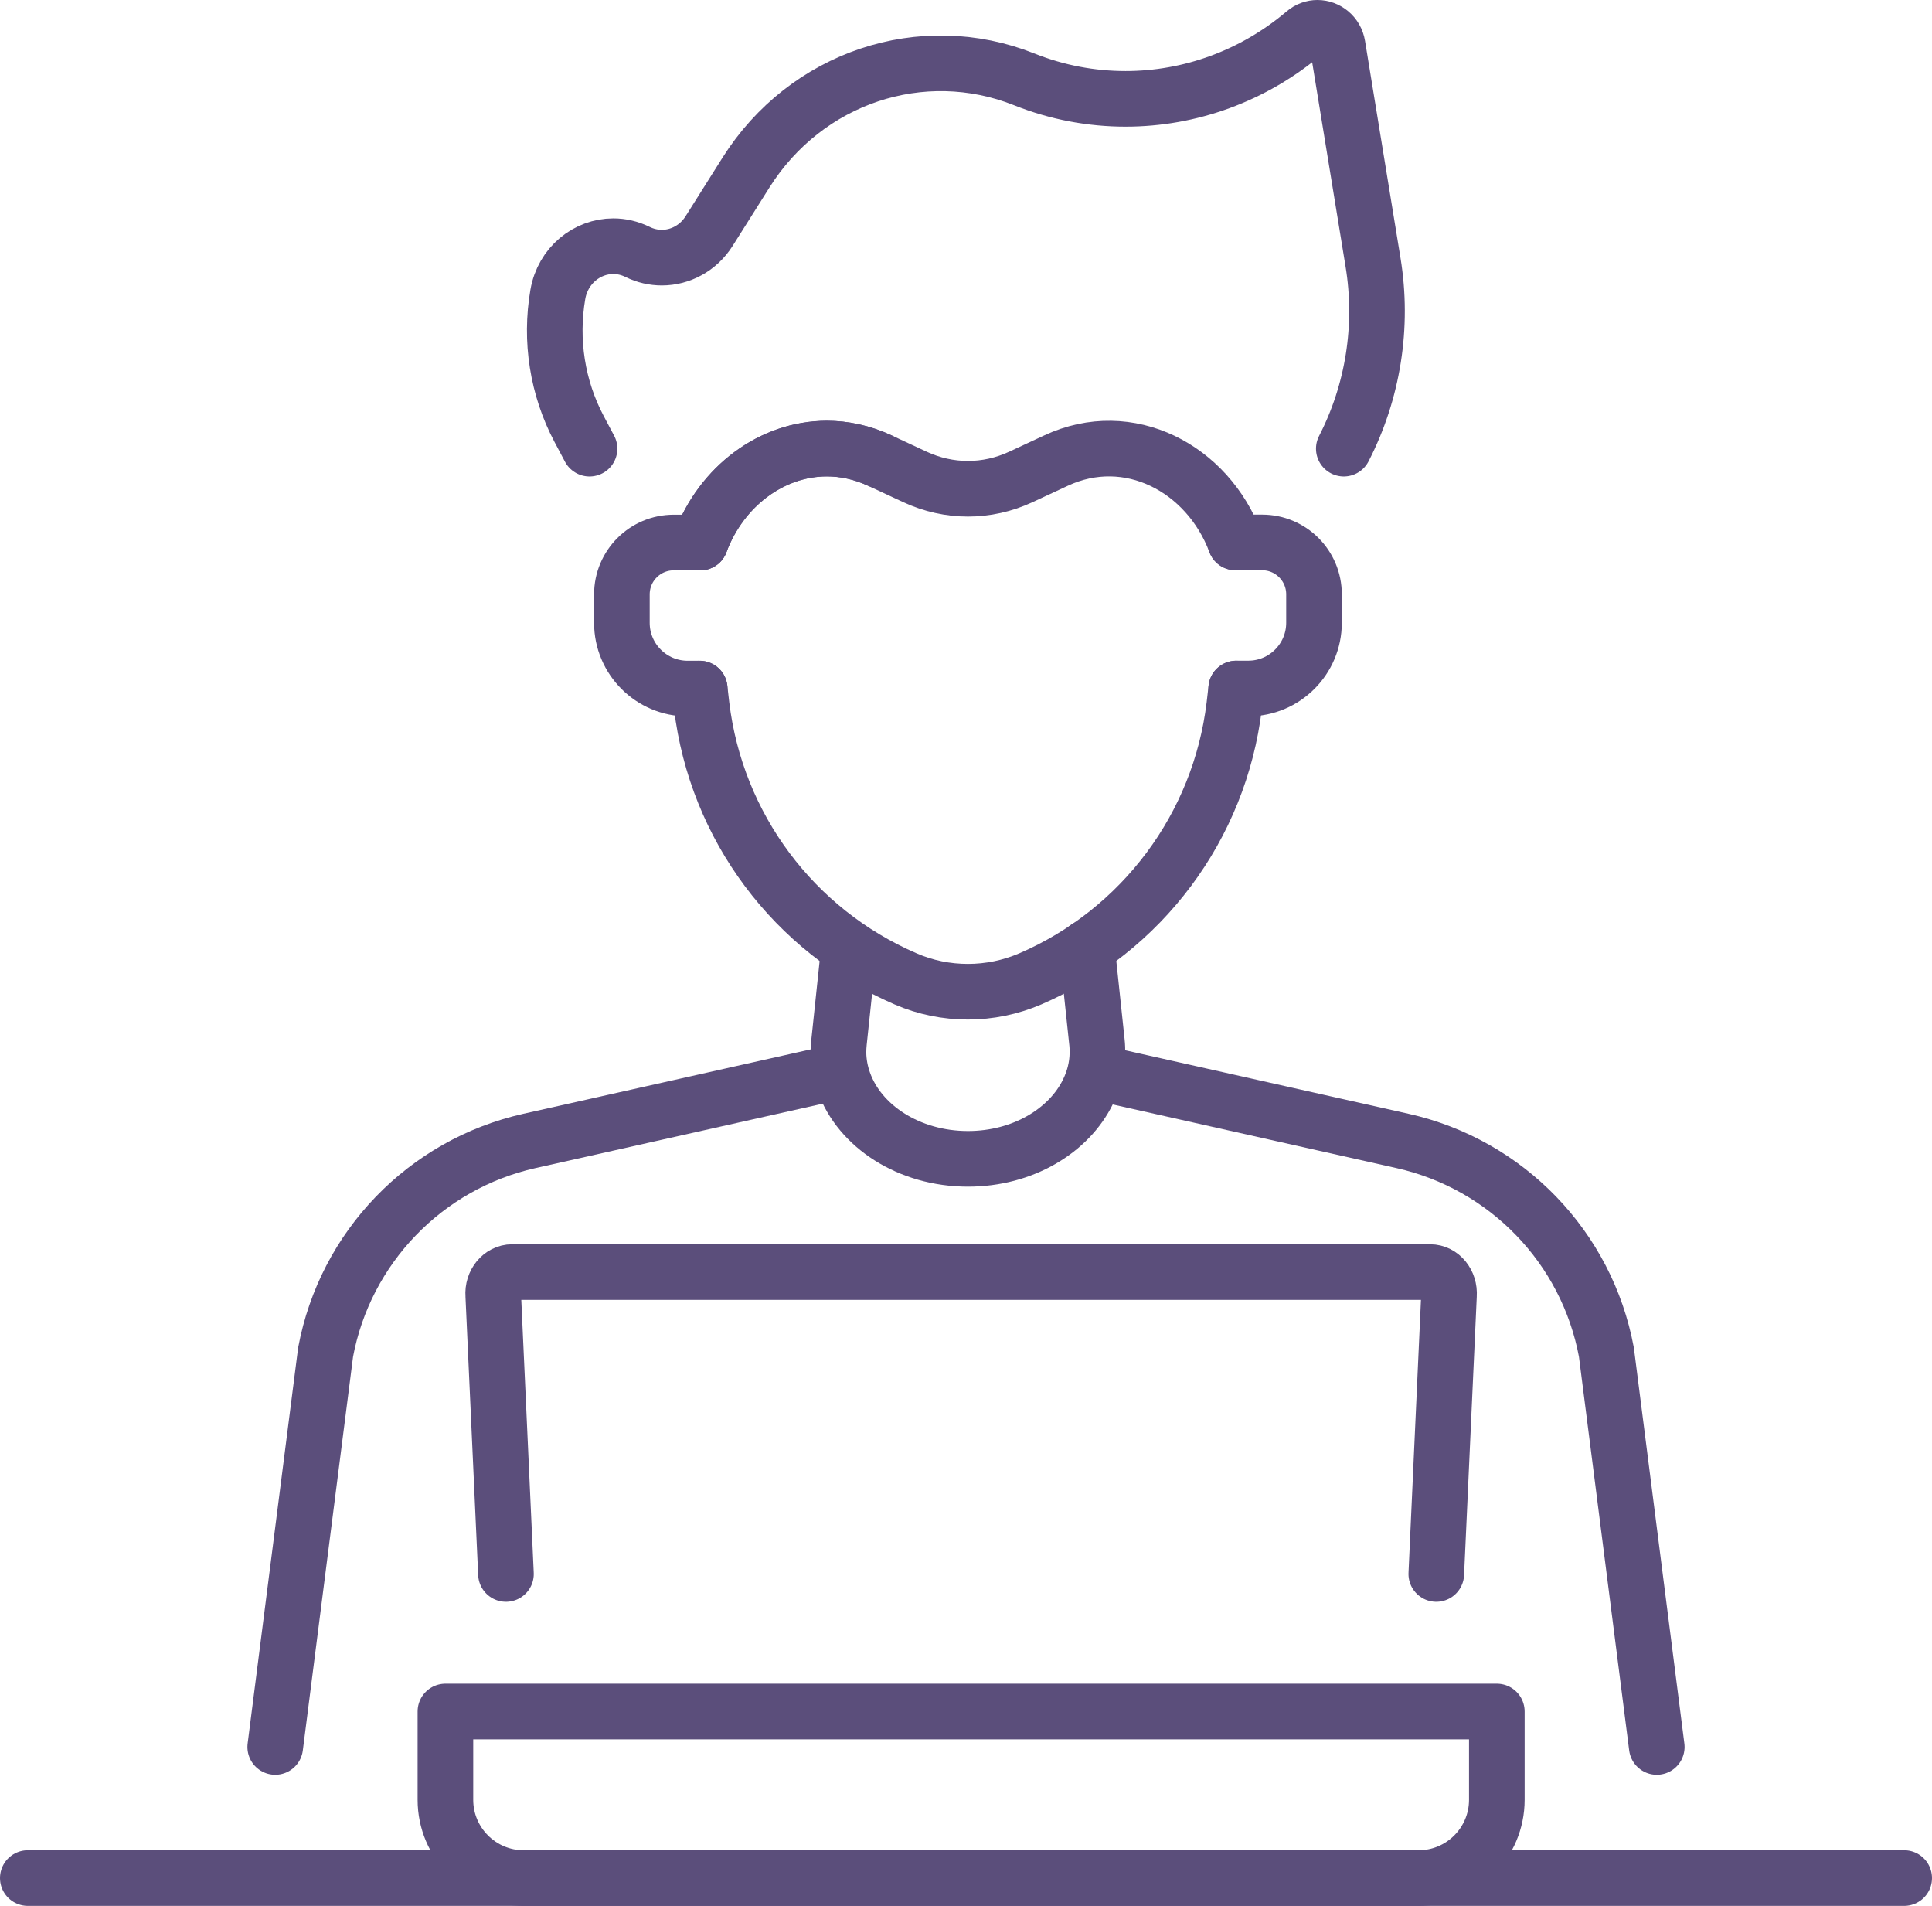 <?xml version="1.0" encoding="UTF-8"?>
<svg id="Layer_1" data-name="Layer 1" xmlns="http://www.w3.org/2000/svg" viewBox="0 0 243.16 239.84">
  <defs>
    <style>
      .cls-1 {
        fill: none;
        stroke: #5b4e7b;
        stroke-linecap: round;
        stroke-linejoin: round;
        stroke-width: 7px;
      }
    </style>
  </defs>
  <line class="cls-1" x1="3.5" y1="236.34" x2="239.66" y2="236.34"/>
  <g>
    <g>
      <path class="cls-1" d="M74.2,56.46l-1.31-2.47c-2.74-5.17-3.68-11.15-2.68-16.95.63-3.65,3.69-6.06,6.98-6.06,1.02,0,2.05.23,3.05.72.99.49,2.03.72,3.06.72,2.33,0,4.59-1.2,5.94-3.33l4.66-7.39c7.55-11.96,22.14-16.84,35.02-11.71,4.13,1.65,8.45,2.45,12.74,2.45,8.09,0,16.08-2.86,22.53-8.33.49-.42,1.06-.61,1.62-.61,1.18,0,2.32.86,2.54,2.22l4.46,27.29c1.32,8.06,0,16.3-3.68,23.45"/>
      <g>
        <path class="cls-1" d="M88.06,86.65h-1.51c-4.57,0-8.28-3.71-8.28-8.27v-3.58c0-3.61,2.92-6.53,6.53-6.53h3.35"/>
        <path class="cls-1" d="M155.5,68.26h3.35c3.61,0,6.53,2.92,6.53,6.53v3.58c0,4.56-3.7,8.27-8.27,8.27h-1.52"/>
      </g>
      <path class="cls-1" d="M34.64,219.84l6.34-49.68c2.47-13.19,12.56-23.64,25.64-26.58l38.5-8.63"/>
      <path class="cls-1" d="M138.04,134.95l38.49,8.63c13.1,2.94,23.19,13.39,25.65,26.58l6.34,49.68"/>
      <path class="cls-1" d="M106.84,119.39l-1.24,11.75c-.05.46-.07.92-.07,1.37.02,1.26.25,2.48.67,3.64,1.97,5.56,8.19,9.68,15.63,9.68,6.89,0,12.71-3.53,15.11-8.46.73-1.49,1.15-3.09,1.18-4.77,0-.48,0-.97-.06-1.46l-1.26-11.89"/>
      <path class="cls-1" d="M88.15,68.26c2.66-7.1,9.02-11.81,15.92-11.81,2.2,0,4.45.48,6.67,1.51"/>
      <path class="cls-1" d="M88.15,68.26c2.66-7.1,9.02-11.81,15.92-11.81,2.2,0,4.45.48,6.67,1.51l4.42,2.06c4.27,1.98,9.06,1.98,13.32,0l4.43-2.06c9.15-4.27,19.07.94,22.58,10.29"/>
      <path class="cls-1" d="M88.06,86.65l.25,2.16c1.83,15.21,11.6,28.3,25.66,34.37,2.5,1.09,5.18,1.62,7.85,1.62s5.34-.54,7.86-1.62c7.02-3.03,12.98-7.83,17.41-13.76,4.43-5.93,7.33-13,8.25-20.61l.25-2.16"/>
    </g>
    <path class="cls-1" d="M63.68,198.07l-1.6-35.07c-.12-1.57.99-2.92,2.38-2.92h115.53c1.4,0,2.49,1.34,2.38,2.92l-1.6,35.07"/>
    <path class="cls-1" d="M56.06,215.38h132.33v11.11c0,5.43-4.41,9.85-9.85,9.85h-112.63c-5.43,0-9.85-4.41-9.85-9.85v-11.11h0Z"/>
  </g>
</svg>
